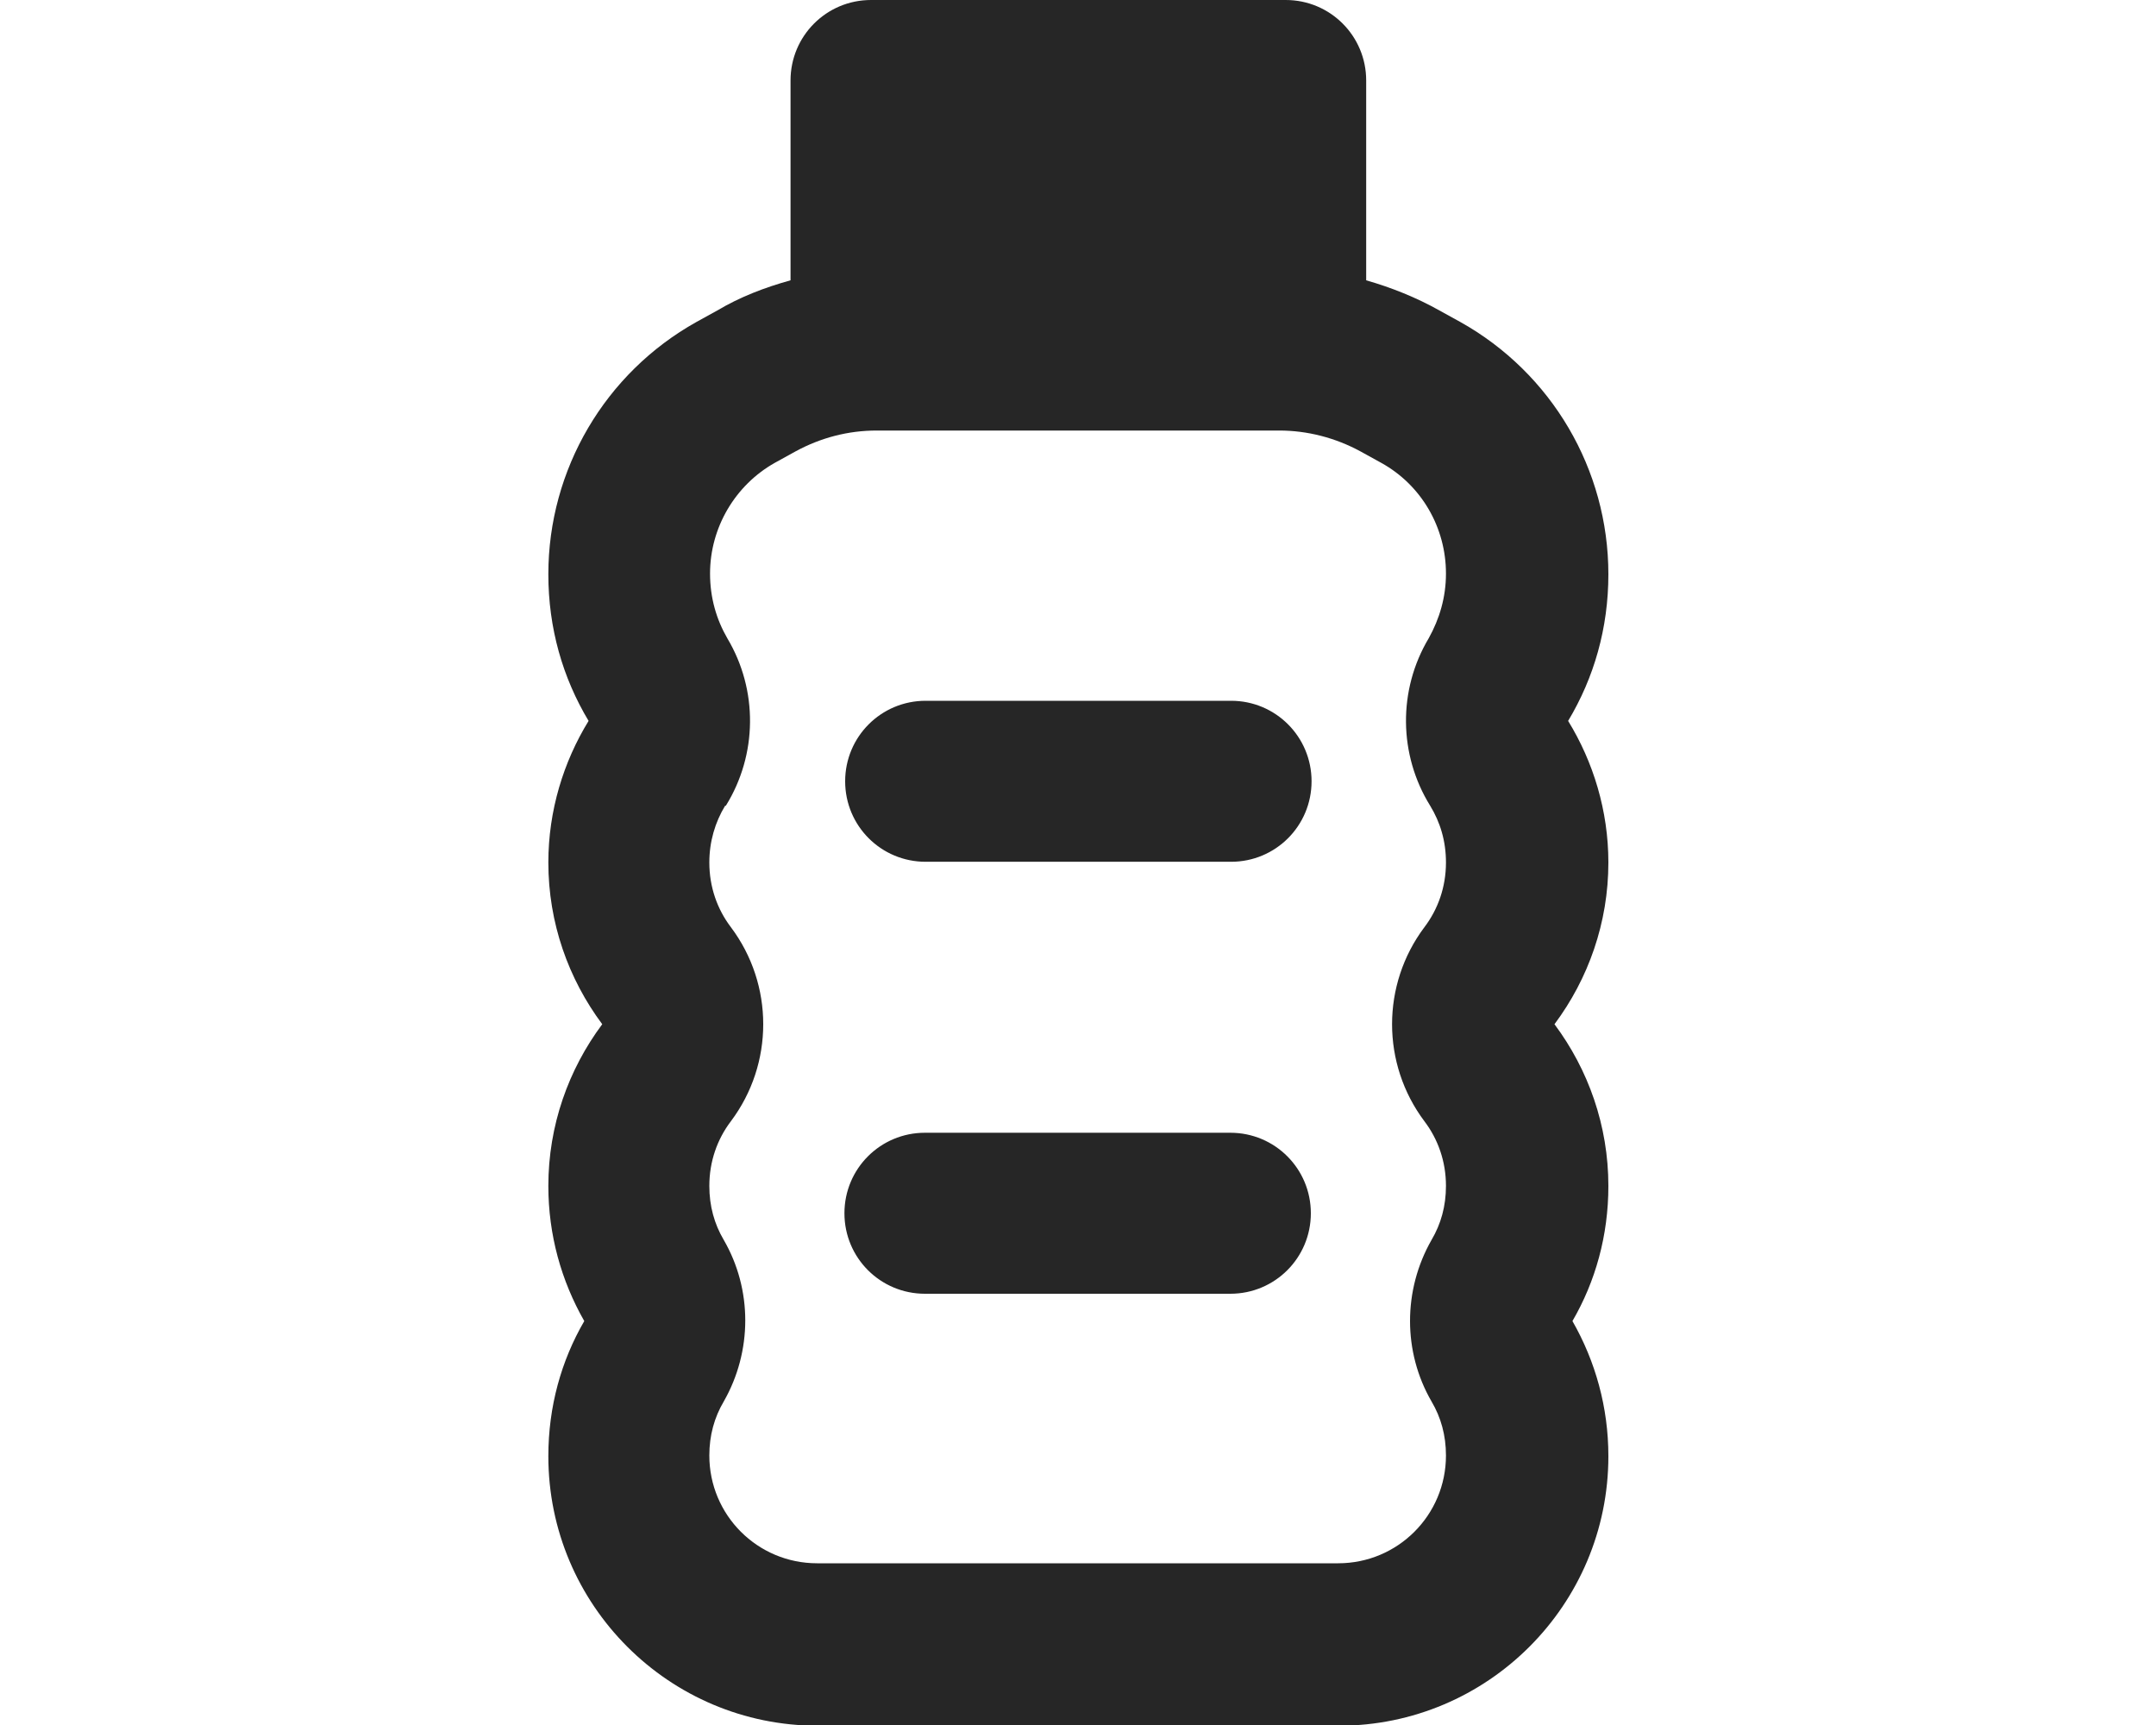 <?xml version="1.0" encoding="UTF-8"?>
<svg id="Layer_1" xmlns="http://www.w3.org/2000/svg" version="1.1" viewBox="0 0 30 24">
  <!-- Generator: Adobe Illustrator 29.5.1, SVG Export Plug-In . SVG Version: 2.1.0 Build 141)  -->
  <defs>
    <style>
      .st0 {
        fill: #262626;
      }
    </style>
  </defs>
  <path class="st0" d="M12.12,0c-.62,0-1.12.5-1.12,1.12v2.78c-.36.1-.7.23-1.02.42l-.29.16c-1.27.71-2.06,2.05-2.06,3.51,0,.75.2,1.44.56,2.04-.35.57-.56,1.25-.56,1.97,0,.84.28,1.62.75,2.25-.47.63-.75,1.41-.75,2.25,0,.68.18,1.32.5,1.88-.32.55-.5,1.19-.5,1.88,0,2.07,1.68,3.75,3.75,3.75h7.25c2.07,0,3.75-1.68,3.75-3.75,0-.68-.18-1.32-.5-1.88.32-.55.5-1.19.5-1.88,0-.84-.28-1.62-.75-2.25.47-.63.75-1.41.75-2.25,0-.72-.21-1.4-.56-1.97.36-.6.56-1.29.56-2.04,0-1.46-.79-2.8-2.06-3.51l-.29-.16c-.32-.18-.67-.32-1.02-.42V1.12c0-.62-.5-1.12-1.12-1.12h-5.75ZM10.1,11.21c.44-.71.45-1.61.02-2.33-.15-.26-.24-.56-.24-.9,0-.64.35-1.23.9-1.54l.29-.16c.35-.19.73-.29,1.13-.29h5.6c.39,0,.78.1,1.13.29l.29.16c.56.31.9.9.9,1.54,0,.33-.09.63-.24.9-.43.72-.42,1.62.02,2.33.14.23.22.49.22.79,0,.34-.11.65-.3.9-.6.8-.6,1.9,0,2.7.19.25.3.56.3.9,0,.28-.07.53-.2.75-.4.7-.4,1.56,0,2.25.13.22.2.47.2.75,0,.83-.67,1.5-1.5,1.5h-7.25c-.83,0-1.5-.67-1.5-1.5,0-.28.07-.53.2-.75.4-.7.4-1.56,0-2.25-.13-.22-.2-.47-.2-.75,0-.34.11-.65.3-.9.6-.8.6-1.9,0-2.7-.19-.25-.3-.56-.3-.9,0-.29.08-.56.22-.79h0ZM12.88,9.75c-.62,0-1.12.5-1.12,1.12s.5,1.12,1.12,1.12h4.25c.62,0,1.12-.5,1.12-1.12s-.5-1.12-1.12-1.12h-4.25ZM11.75,16.88c0,.62.5,1.12,1.12,1.12h4.25c.62,0,1.12-.5,1.12-1.12s-.5-1.12-1.12-1.12h-4.25c-.62,0-1.12.5-1.12,1.12Z"/>
</svg>